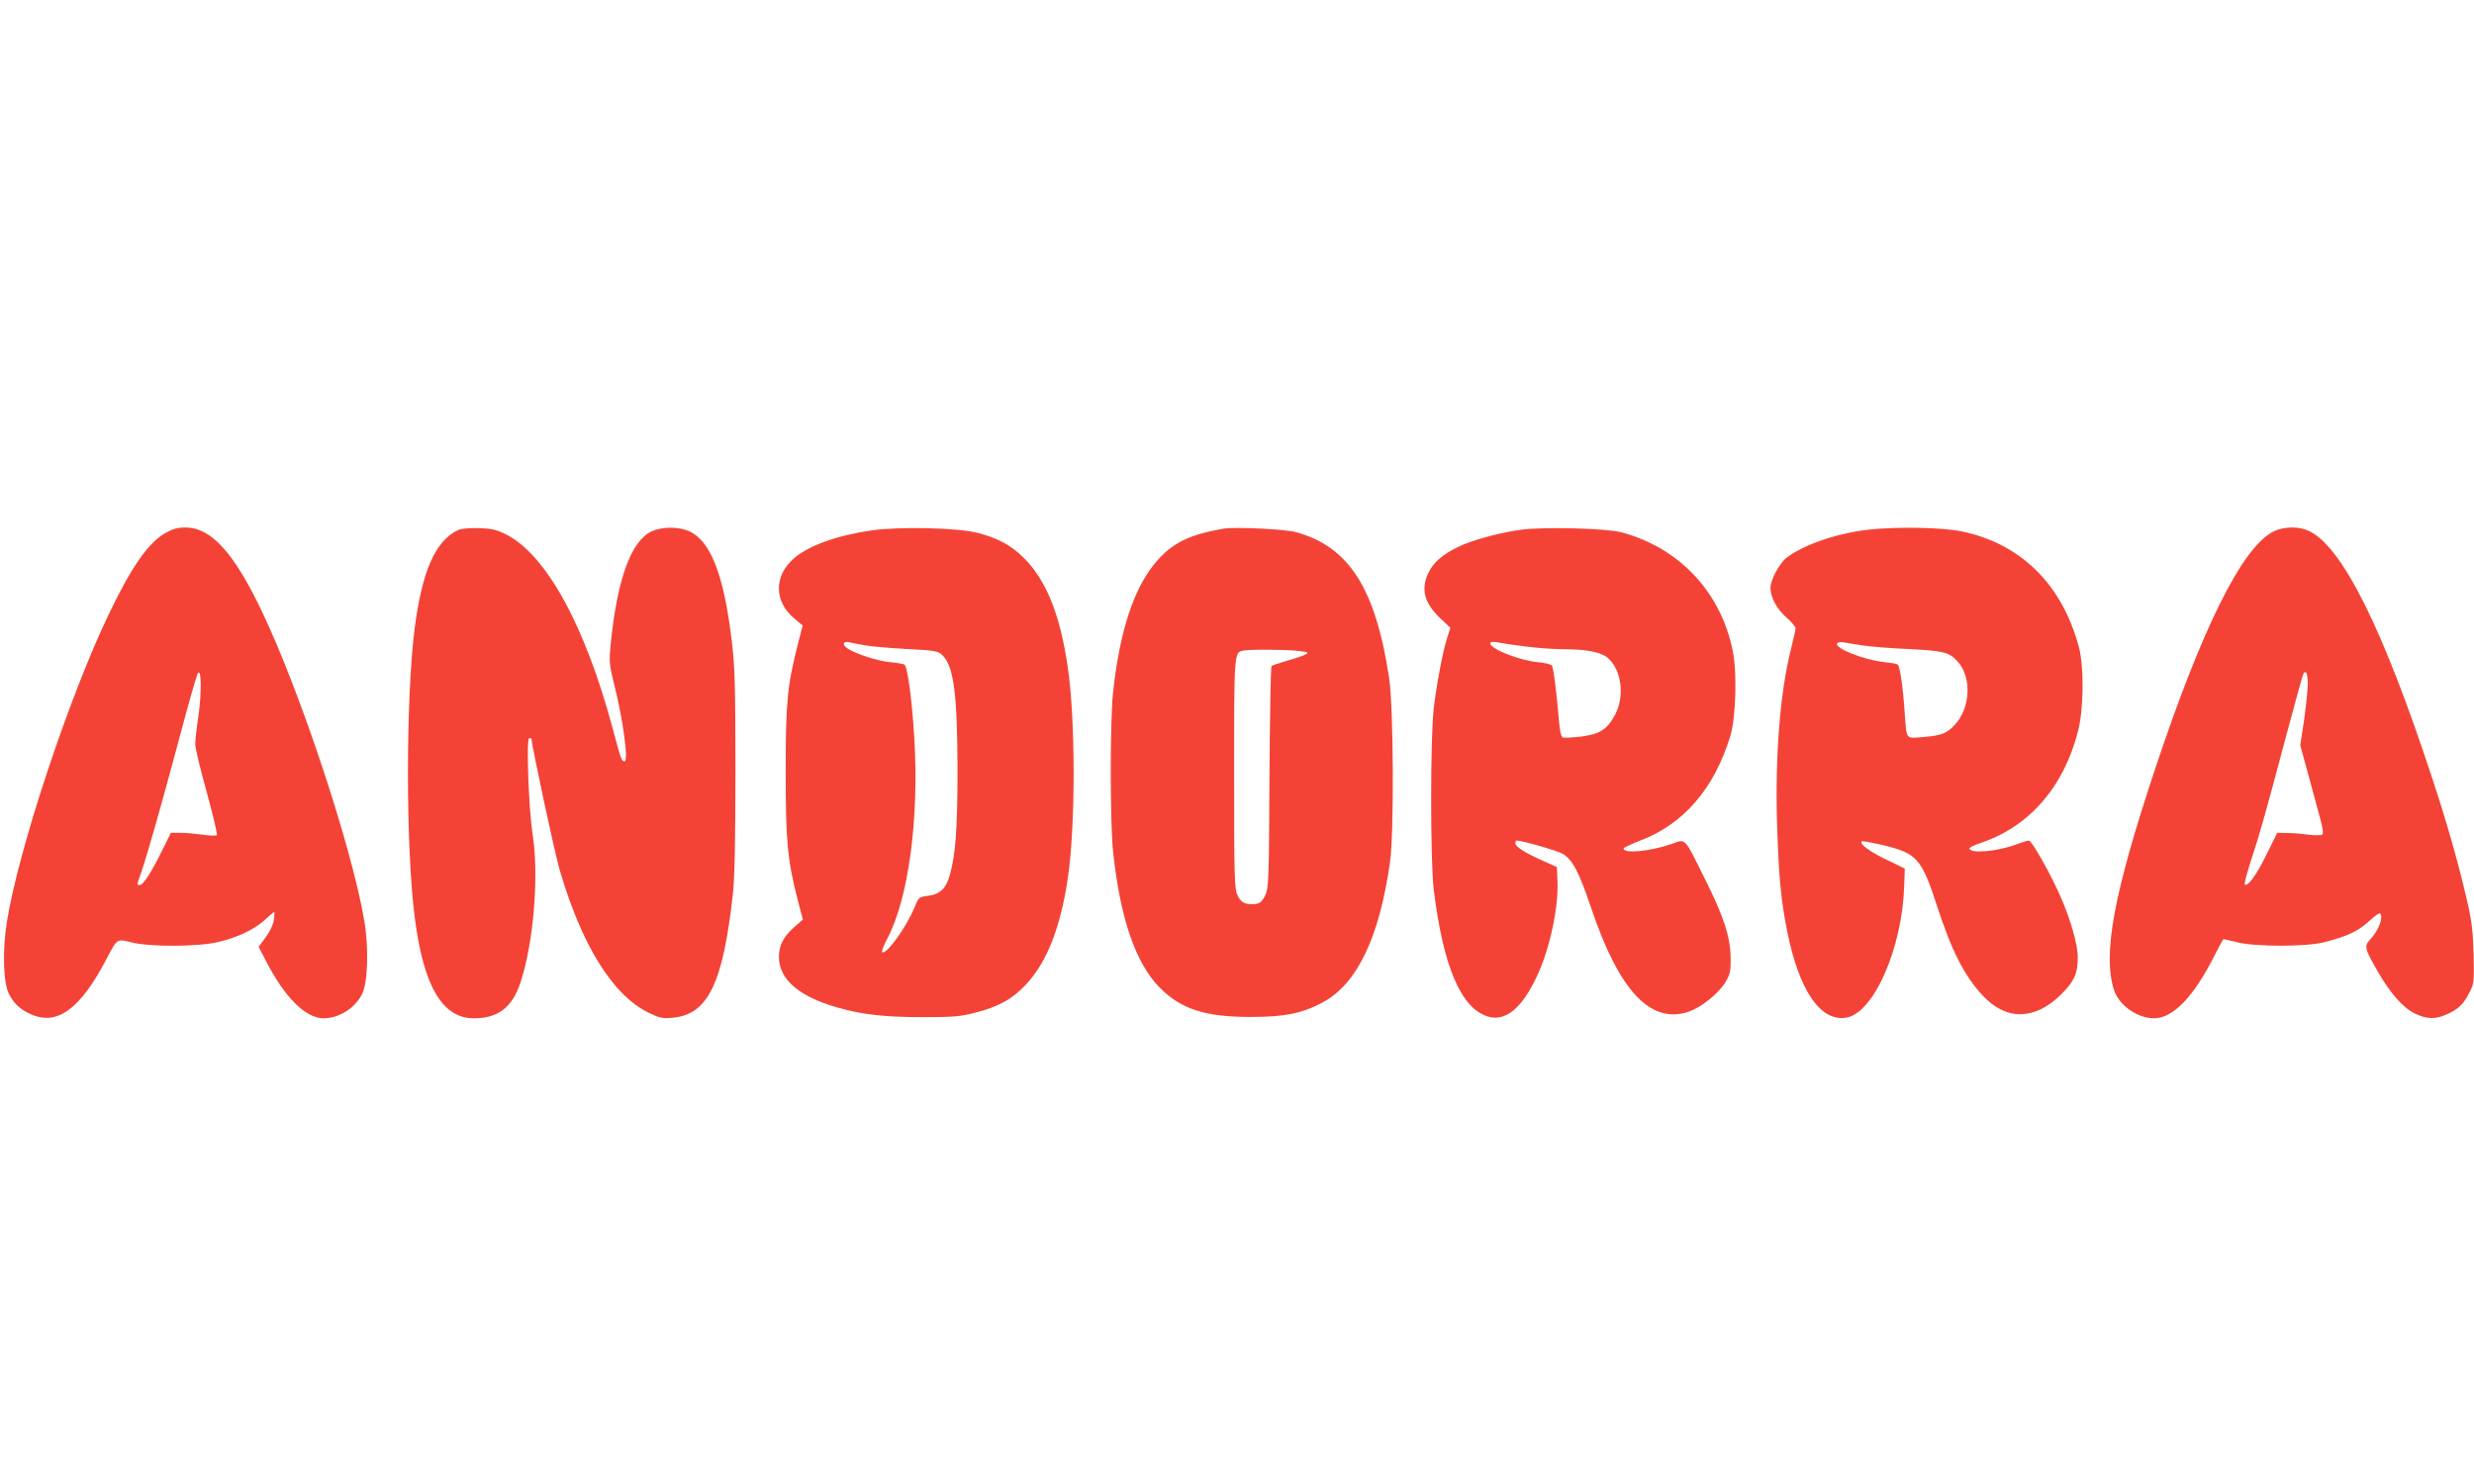 <?xml version="1.0" standalone="no"?>
<!DOCTYPE svg PUBLIC "-//W3C//DTD SVG 20010904//EN"
 "http://www.w3.org/TR/2001/REC-SVG-20010904/DTD/svg10.dtd">
<svg version="1.0" xmlns="http://www.w3.org/2000/svg"
 width="1280pt" height="768pt" viewBox="0 0 1280 768"
 preserveAspectRatio="xMidYMid meet">
<g transform="translate(0,768) scale(0.1,-0.1)"
fill="#f44336" stroke="none">
<path d="M853 4920 c-86 -50 -173 -174 -288 -414 -209 -434 -472 -1230 -530
-1601 -23 -146 -18 -314 12 -370 27 -51 57 -79 113 -104 135 -61 255 26 391
286 56 107 52 105 129 86 95 -24 340 -23 445 1 101 23 188 64 245 115 24 23
46 41 48 41 3 0 2 -18 -1 -40 -3 -24 -20 -60 -42 -90 l-37 -50 37 -71 c97
-190 205 -298 299 -299 78 0 160 50 198 123 31 58 37 237 13 380 -62 373 -329
1182 -530 1603 -145 304 -263 434 -395 434 -43 0 -67 -7 -107 -30z m173 -950
c-9 -58 -16 -121 -16 -141 0 -20 27 -132 60 -250 32 -118 56 -217 52 -221 -4
-4 -36 -3 -72 2 -36 5 -88 10 -115 10 l-51 0 -43 -87 c-56 -115 -100 -183
-117 -183 -17 0 -18 -4 7 66 33 97 102 340 194 683 47 178 91 333 98 345 19
34 21 -98 3 -224z"/>
<path d="M2370 4937 c-118 -56 -187 -214 -225 -512 -46 -366 -46 -1133 1
-1494 45 -355 143 -521 306 -521 125 0 199 57 241 186 68 205 96 552 63 764
-21 135 -34 500 -18 500 7 0 12 -2 12 -3 0 -33 119 -586 145 -677 114 -391
275 -650 459 -740 59 -29 73 -32 126 -27 183 16 261 178 312 642 9 84 13 277
13 635 0 428 -3 540 -18 665 -41 348 -109 525 -222 576 -53 24 -138 24 -192 0
-107 -49 -179 -245 -213 -579 -9 -97 -8 -110 15 -203 49 -193 78 -409 56 -409
-15 0 -18 9 -60 166 -144 539 -347 907 -556 1010 -49 24 -75 29 -140 31 -47 1
-90 -3 -105 -10z"/>
<path d="M4509 4935 c-177 -25 -327 -79 -402 -145 -104 -91 -103 -224 4 -312
l42 -35 -27 -104 c-53 -211 -61 -296 -61 -654 0 -359 9 -455 62 -662 l27 -102
-46 -40 c-54 -48 -78 -94 -78 -152 0 -117 101 -205 302 -263 129 -37 248 -50
443 -50 156 0 192 3 270 23 122 31 194 71 265 148 105 112 177 293 214 544 41
267 41 829 0 1099 -40 272 -111 447 -228 564 -64 63 -131 100 -233 127 -101
28 -407 35 -554 14z m-32 -595 c34 -6 132 -14 218 -19 142 -7 157 -10 180 -31
59 -56 78 -198 79 -590 0 -308 -10 -443 -40 -549 -20 -70 -49 -98 -112 -107
-49 -6 -49 -7 -72 -63 -42 -102 -147 -247 -166 -228 -4 4 9 37 29 74 107 206
162 611 138 1023 -12 205 -35 380 -52 391 -6 3 -39 9 -73 12 -65 6 -177 42
-221 71 -29 19 -24 40 9 32 11 -2 49 -10 83 -16z"/>
<path d="M6330 4944 c-171 -30 -257 -70 -338 -160 -121 -132 -199 -362 -234
-694 -15 -148 -15 -672 1 -818 36 -342 116 -575 239 -701 111 -113 235 -154
472 -154 176 0 265 18 371 74 181 97 295 335 351 729 21 152 18 801 -5 952
-70 463 -208 679 -482 754 -58 16 -317 28 -375 18z m390 -633 c49 -6 53 -8 34
-18 -12 -7 -54 -21 -94 -32 -41 -12 -77 -24 -81 -28 -5 -5 -9 -264 -11 -578
-3 -547 -4 -572 -23 -610 -15 -31 -27 -41 -49 -43 -51 -6 -76 6 -94 46 -15 33
-17 95 -17 627 0 627 0 629 47 638 36 7 227 6 288 -2z"/>
<path d="M7872 4939 c-110 -15 -260 -55 -327 -89 -81 -39 -129 -81 -154 -133
-41 -85 -23 -157 60 -236 l53 -50 -17 -53 c-24 -77 -54 -237 -69 -363 -18
-151 -18 -792 0 -940 49 -397 141 -614 281 -656 90 -27 175 43 252 207 67 141
114 359 107 498 l-3 69 -70 31 c-92 41 -145 74 -145 92 0 8 3 14 8 14 26 0
211 -53 236 -68 52 -31 84 -91 147 -277 145 -432 308 -607 505 -541 66 22 156
95 191 153 25 43 28 57 27 128 -2 108 -35 211 -135 410 -108 217 -95 204 -171
177 -114 -39 -248 -51 -248 -23 0 4 38 22 84 40 226 85 385 269 468 541 29 95
36 328 13 441 -61 304 -275 533 -575 614 -77 21 -400 29 -518 14z m16 -604
c59 -8 151 -15 204 -15 114 0 187 -14 223 -42 73 -58 93 -197 42 -295 -40 -77
-80 -103 -177 -115 -45 -5 -87 -7 -94 -5 -9 4 -16 34 -20 84 -14 166 -29 278
-37 289 -5 6 -37 14 -72 17 -97 9 -247 69 -247 98 0 7 13 9 36 5 19 -4 84 -14
142 -21z"/>
<path d="M9668 4939 c-165 -19 -334 -77 -423 -144 -40 -31 -85 -116 -85 -159
1 -49 33 -108 84 -153 25 -22 46 -47 46 -54 0 -8 -11 -57 -24 -109 -56 -221
-82 -548 -72 -897 8 -270 20 -400 52 -560 62 -311 174 -474 309 -449 141 27
287 361 297 681 l3 90 -95 46 c-89 43 -141 82 -128 95 3 3 55 -7 116 -21 170
-42 194 -69 273 -311 76 -235 142 -364 237 -466 121 -131 270 -129 406 6 68
67 86 108 86 194 0 62 -36 190 -88 309 -51 118 -150 293 -165 293 -7 0 -35 -9
-62 -19 -100 -38 -245 -51 -245 -21 0 4 24 16 53 26 253 83 434 289 508 579
30 116 32 333 5 435 -86 325 -301 537 -607 600 -102 21 -333 25 -481 9z m-33
-599 c38 -6 147 -15 241 -19 179 -9 208 -16 251 -63 76 -81 69 -243 -15 -331
-40 -43 -69 -54 -159 -61 -95 -8 -88 -17 -98 119 -9 137 -25 249 -37 256 -5 4
-35 9 -67 12 -108 12 -261 72 -246 98 4 5 19 8 33 5 15 -3 58 -10 97 -16z"/>
<path d="M11762 4929 c-161 -80 -370 -501 -612 -1229 -213 -640 -272 -956
-213 -1142 25 -80 121 -148 209 -148 98 1 206 114 313 328 23 45 43 82 45 82
3 0 35 -8 73 -17 93 -23 351 -23 444 0 117 29 177 56 233 107 29 27 56 47 60
43 19 -19 -7 -88 -52 -136 -31 -33 -28 -46 39 -163 65 -113 130 -188 191 -218
62 -31 108 -33 168 -5 59 26 87 53 116 112 24 46 25 56 22 195 -3 115 -9 173
-31 268 -42 185 -101 397 -179 634 -255 778 -464 1201 -637 1290 -54 27 -133
27 -189 -1z m178 -786 c0 -32 -9 -117 -19 -189 l-20 -131 45 -164 c24 -90 52
-192 61 -226 11 -40 14 -66 8 -72 -6 -4 -37 -5 -70 -1 -33 5 -83 9 -112 9
l-51 1 -56 -113 c-51 -105 -98 -169 -112 -154 -3 3 10 54 29 114 47 141 78
251 182 643 48 179 89 328 92 333 13 22 23 0 23 -50z"/>
</g>
</svg>

